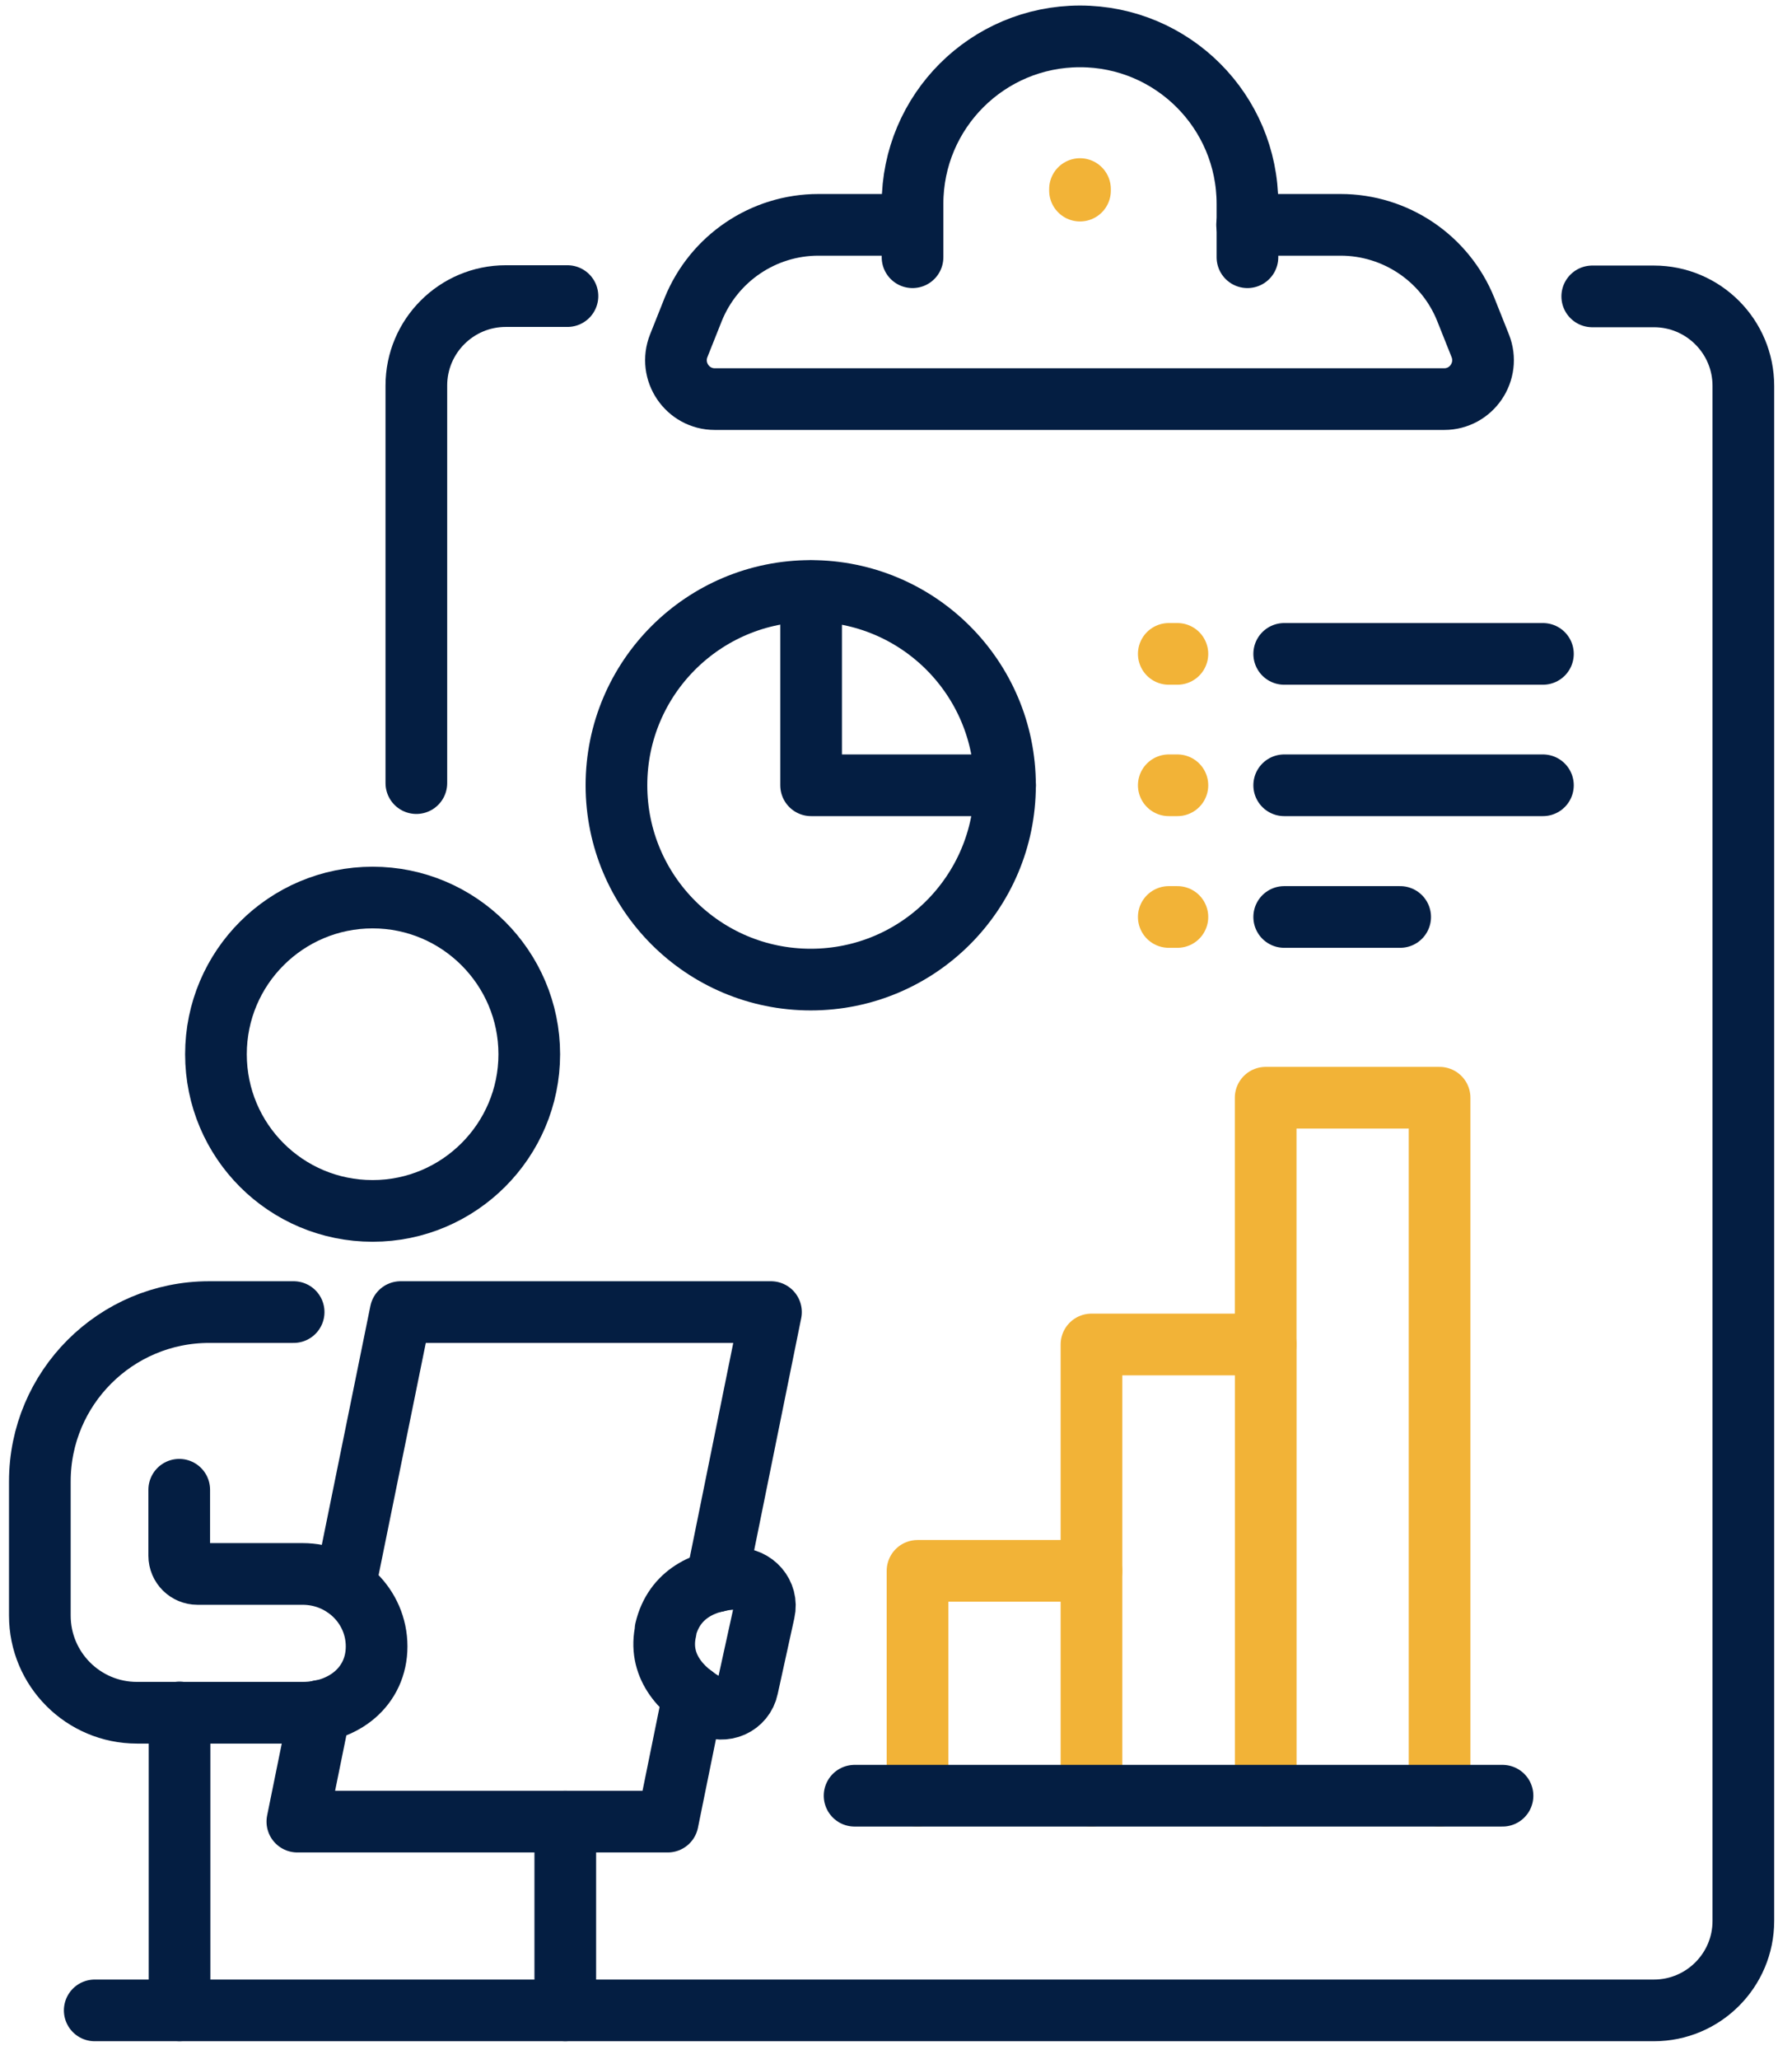 <svg width="94" height="108" viewBox="0 0 94 108" fill="none" xmlns="http://www.w3.org/2000/svg">
<g clip-path="url(#clip0_1327_959)">
<path d="M19.546 63.508C15 63.508 11.328 59.837 11.328 55.291C11.328 50.745 15.016 47.073 19.546 47.073C24.075 47.073 27.763 50.761 27.763 55.291C27.763 59.82 24.075 63.508 19.546 63.508Z" stroke="#041E42" stroke-width="3.235" stroke-linecap="round" stroke-linejoin="round"/>
<path d="M29.652 105.438V95.538" stroke="#041E42" stroke-width="3.235" stroke-linecap="round" stroke-linejoin="round"/>
<path d="M9.418 89.811V105.438" stroke="#041E42" stroke-width="3.235" stroke-linecap="round" stroke-linejoin="round"/>
<path d="M36.368 88.938L35.026 95.537H15.598L16.779 89.73" stroke="#041E42" stroke-width="3.235" stroke-linecap="round" stroke-linejoin="round"/>
<path d="M18.086 83.211L21.014 68.814H40.442L37.579 82.936" stroke="#041E42" stroke-width="3.235" stroke-linecap="round" stroke-linejoin="round"/>
<path d="M34.927 85.492C34.506 87.304 35.671 88.647 37.143 89.439C37.984 89.892 39.019 89.439 39.214 88.501L40.087 84.522C40.297 83.6 39.553 82.759 38.615 82.791C36.965 82.856 35.364 83.584 34.911 85.476L34.927 85.492Z" stroke="#041E42" stroke-width="3.235" stroke-linecap="round" stroke-linejoin="round"/>
<path d="M15.403 68.814H10.971C6.069 68.814 2.09 72.793 2.09 77.695V84.732C2.09 87.546 4.371 89.827 7.185 89.827H15.872C18.024 89.827 19.755 88.452 19.755 86.349C19.755 84.246 18.024 82.548 15.872 82.548H10.356C9.838 82.548 9.402 82.127 9.402 81.593V78.132" stroke="#041E42" stroke-width="3.235" stroke-linecap="round" stroke-linejoin="round"/>
<path d="M67.363 34.294H80.935" stroke="#041E42" stroke-width="3.235" stroke-linecap="round" stroke-linejoin="round"/>
<path d="M67.363 48.092H73.446" stroke="#041E42" stroke-width="3.235" stroke-linecap="round" stroke-linejoin="round"/>
<path d="M67.363 41.185H80.935" stroke="#041E42" stroke-width="3.235" stroke-linecap="round" stroke-linejoin="round"/>
<path d="M61.309 34.294H61.761" stroke="#F2B337" stroke-width="3.235" stroke-linecap="round" stroke-linejoin="round"/>
<path d="M61.309 48.092H61.761" stroke="#F2B337" stroke-width="3.235" stroke-linecap="round" stroke-linejoin="round"/>
<path d="M61.309 41.185H61.761" stroke="#F2B337" stroke-width="3.235" stroke-linecap="round" stroke-linejoin="round"/>
<path d="M48.129 94.179V82.386H57.252" stroke="#F2B337" stroke-width="3.235" stroke-linecap="round" stroke-linejoin="round"/>
<path d="M57.254 94.179V70.513H66.394V94.179" stroke="#F2B337" stroke-width="3.235" stroke-linecap="round" stroke-linejoin="round"/>
<path d="M75.514 94.179V57.572H66.391V70.513" stroke="#F2B337" stroke-width="3.235" stroke-linecap="round" stroke-linejoin="round"/>
<path d="M52.718 41.185C52.718 35.555 48.157 30.994 42.527 30.994C36.898 30.994 32.336 35.555 32.336 41.185C32.336 46.814 36.898 51.376 42.527 51.376C48.157 51.376 52.718 46.814 52.718 41.185Z" stroke="#041E42" stroke-width="3.235" stroke-linecap="round" stroke-linejoin="round"/>
<path d="M42.547 31.01V41.185H52.722" stroke="#041E42" stroke-width="3.235" stroke-linecap="round" stroke-linejoin="round"/>
<path d="M44.828 94.179H78.815" stroke="#041E42" stroke-width="3.235" stroke-linecap="round" stroke-linejoin="round"/>
<path d="M65.417 11.792H70.319C73.198 11.792 75.802 13.539 76.886 16.224L77.647 18.133C78.18 19.476 77.194 20.932 75.754 20.932H37.497C36.057 20.932 35.07 19.476 35.604 18.133L36.364 16.224C37.448 13.555 40.036 11.792 42.932 11.792H47.833" stroke="#041E42" stroke-width="3.235" stroke-linecap="round" stroke-linejoin="round"/>
<path d="M56.652 9.916V9.997" stroke="#F2B337" stroke-width="3.235" stroke-linecap="round" stroke-linejoin="round"/>
<path d="M47.867 13.491V10.692C47.867 5.839 51.798 1.908 56.651 1.908C61.504 1.908 65.435 5.839 65.435 10.692V13.491" stroke="#041E42" stroke-width="3.235" stroke-linecap="round" stroke-linejoin="round"/>
<path d="M4.969 105.438H86.757C89.345 105.438 91.448 103.335 91.448 100.747V20.237C91.448 17.648 89.345 15.545 86.757 15.545H83.522" stroke="#041E42" stroke-width="3.235" stroke-linecap="round" stroke-linejoin="round"/>
<path d="M29.766 15.529H26.531C23.943 15.529 21.84 17.632 21.84 20.22V41.072" stroke="#041E42" stroke-width="3.235" stroke-linecap="round" stroke-linejoin="round"/>
</g>
<defs>
<clipPath id="clip0_1327_959">
<rect width="92.594" height="106.765" fill="white" transform="translate(0.469 0.291)"/>
</clipPath>
</defs>
</svg>
